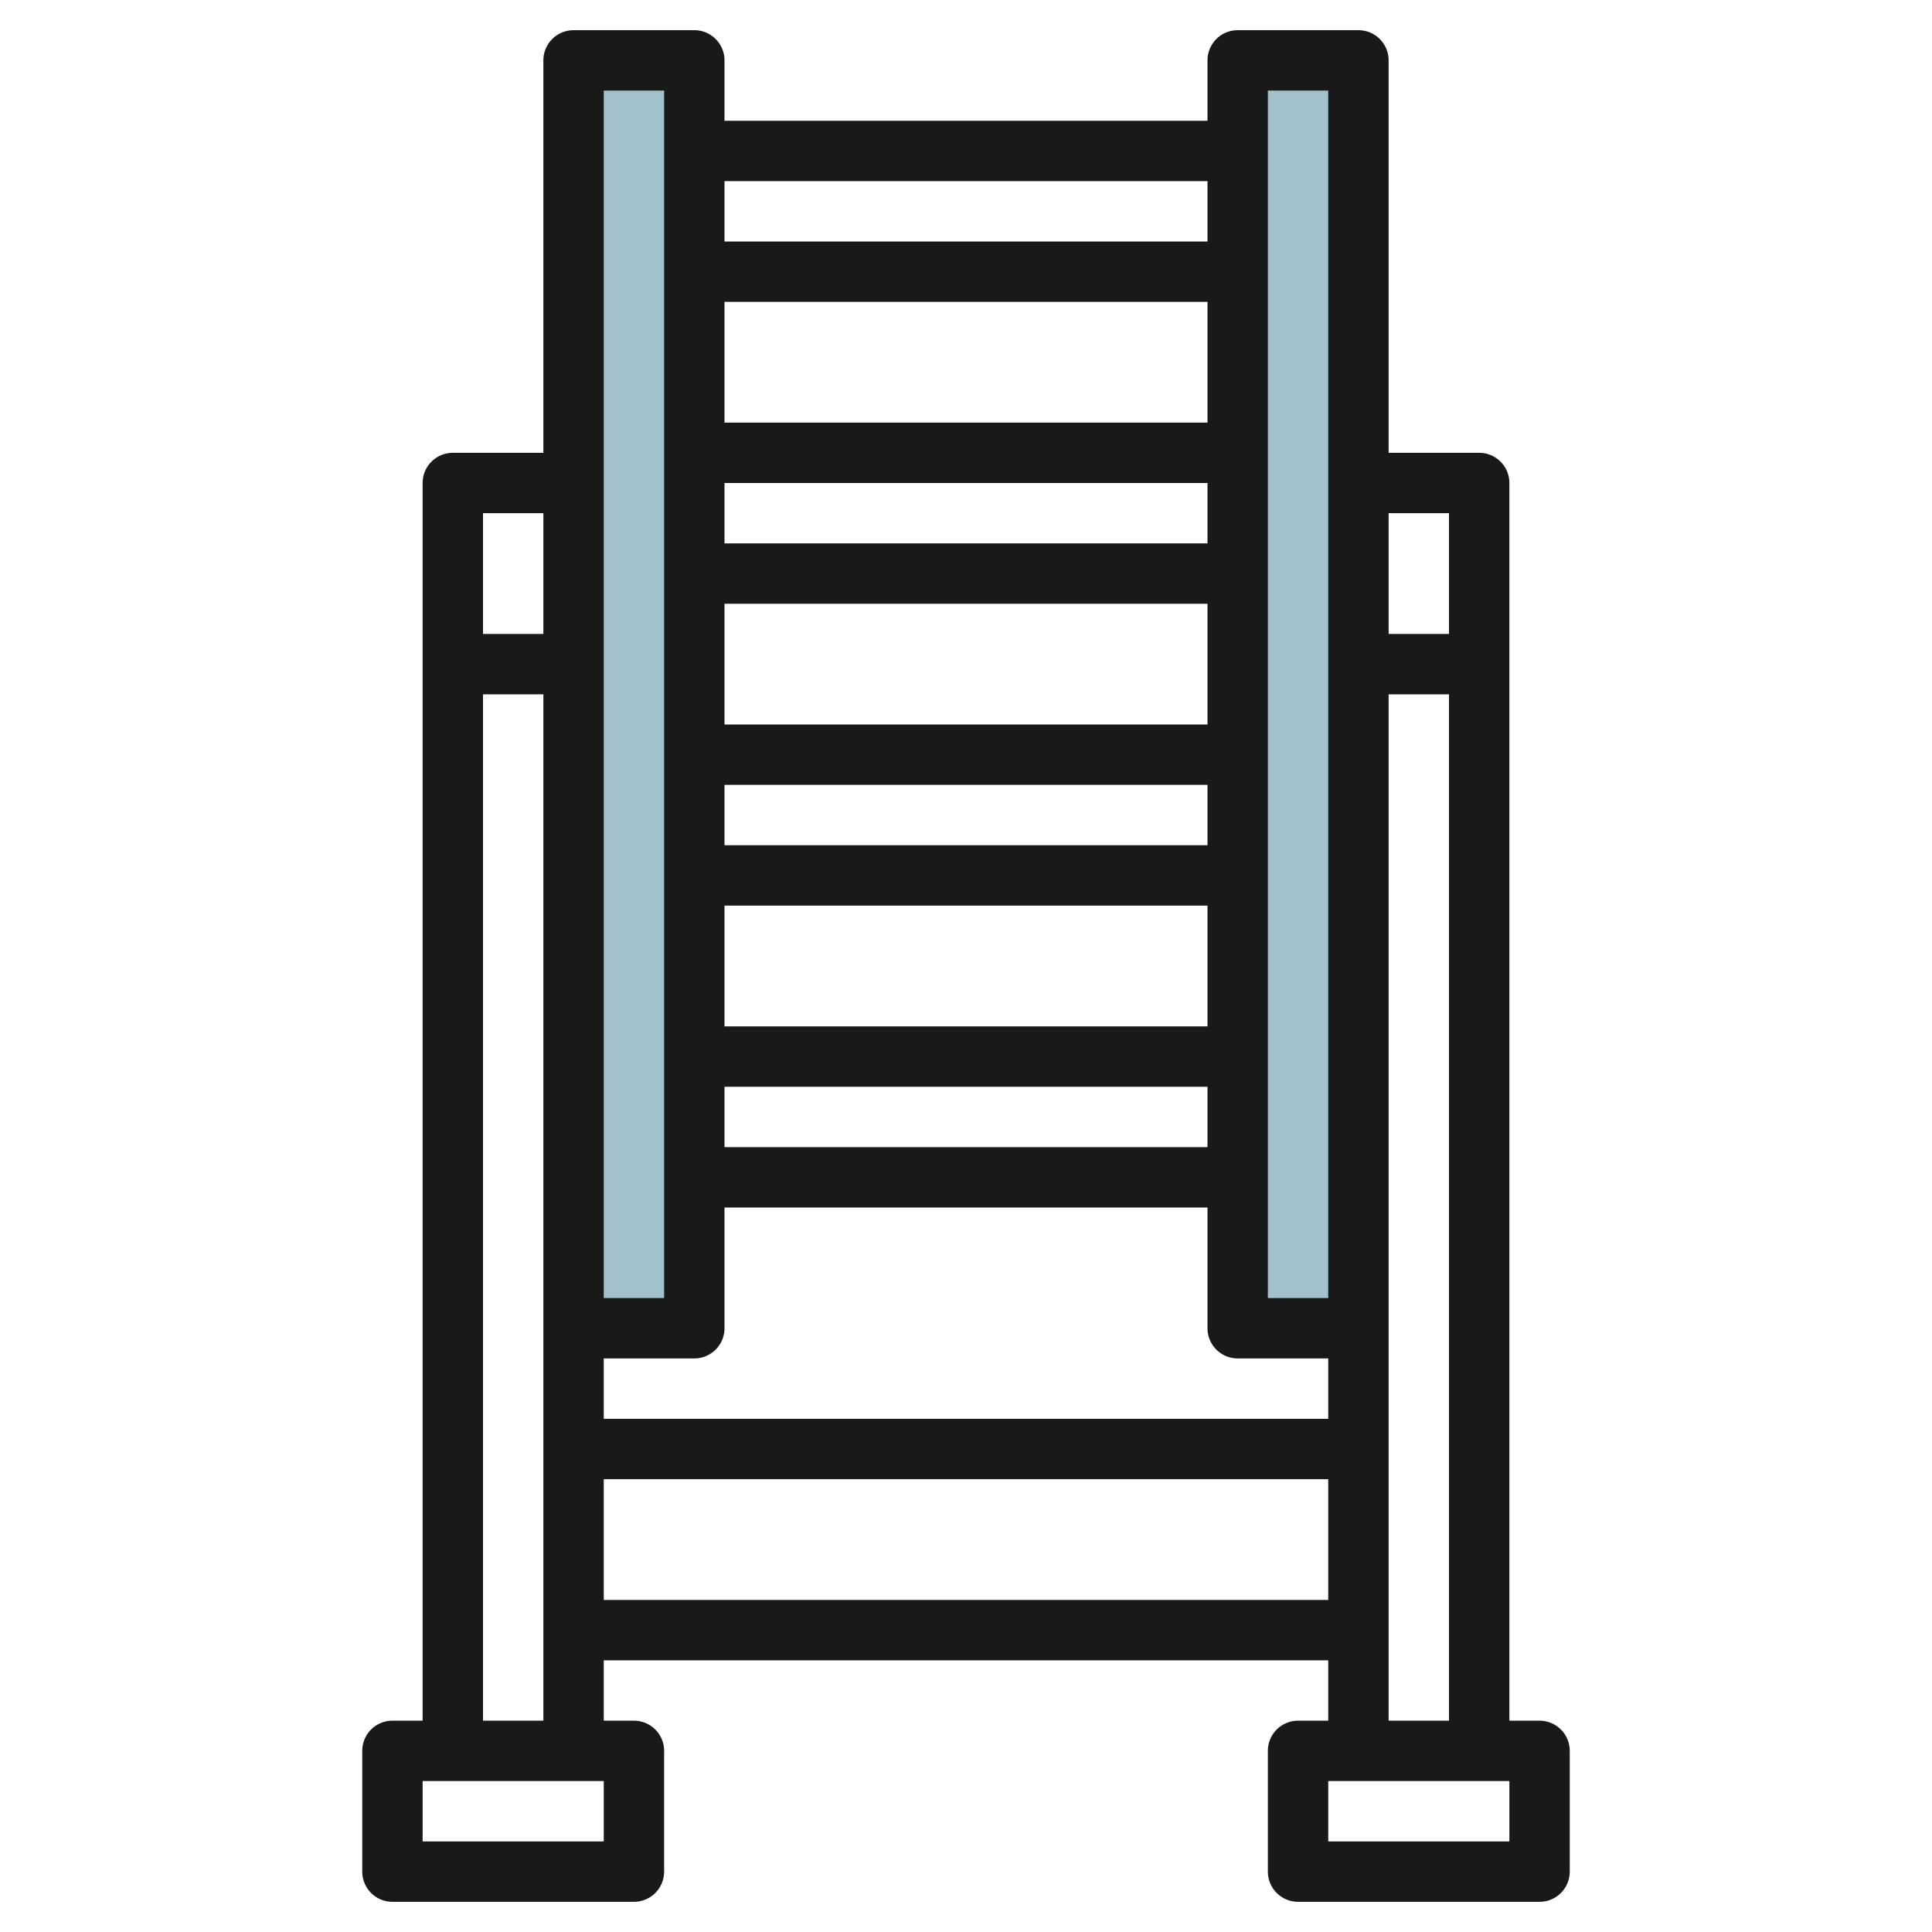 <svg id="Layer_3" height="512" viewBox="0 0 64 64" width="512" xmlns="http://www.w3.org/2000/svg" data-name="Layer 3"><path d="m19 44h4v-42h-4v14z" fill="#a3c1ca"/><path d="m45 44h-4v-42h4v14z" fill="#a3c1ca"/><path d="m51 63a1 1 0 0 0 1-1v-4a1 1 0 0 0 -1-1h-1v-41a1 1 0 0 0 -1-1h-3v-13a1 1 0 0 0 -1-1h-4a1 1 0 0 0 -1 1v2h-16v-2a1 1 0 0 0 -1-1h-4a1 1 0 0 0 -1 1v13h-3a1 1 0 0 0 -1 1v41h-1a1 1 0 0 0 -1 1v4a1 1 0 0 0 1 1h8a1 1 0 0 0 1-1v-4a1 1 0 0 0 -1-1h-1v-2h24v2h-1a1 1 0 0 0 -1 1v4a1 1 0 0 0 1 1zm-3-42h-2v-4h2zm-6-18h2v40h-2zm-2 35h-16v-2h16zm0-4h-16v-4h16zm0-6h-16v-2h16zm0-4h-16v-4h16zm0-6h-16v-2h16zm0-4h-16v-4h16zm0-8v2h-16v-2zm-16 38v-4h16v4a1 1 0 0 0 1 1h3v2h-24v-2h3a1 1 0 0 0 1-1zm-4-41h2v40h-2zm-2 14v4h-2v-4zm2 44h-6v-2h6zm-4-4v-34h2v34zm4-4v-4h24v4zm26-30h2v34h-2zm-2 36h6v2h-6z" fill="#191919"/></svg>